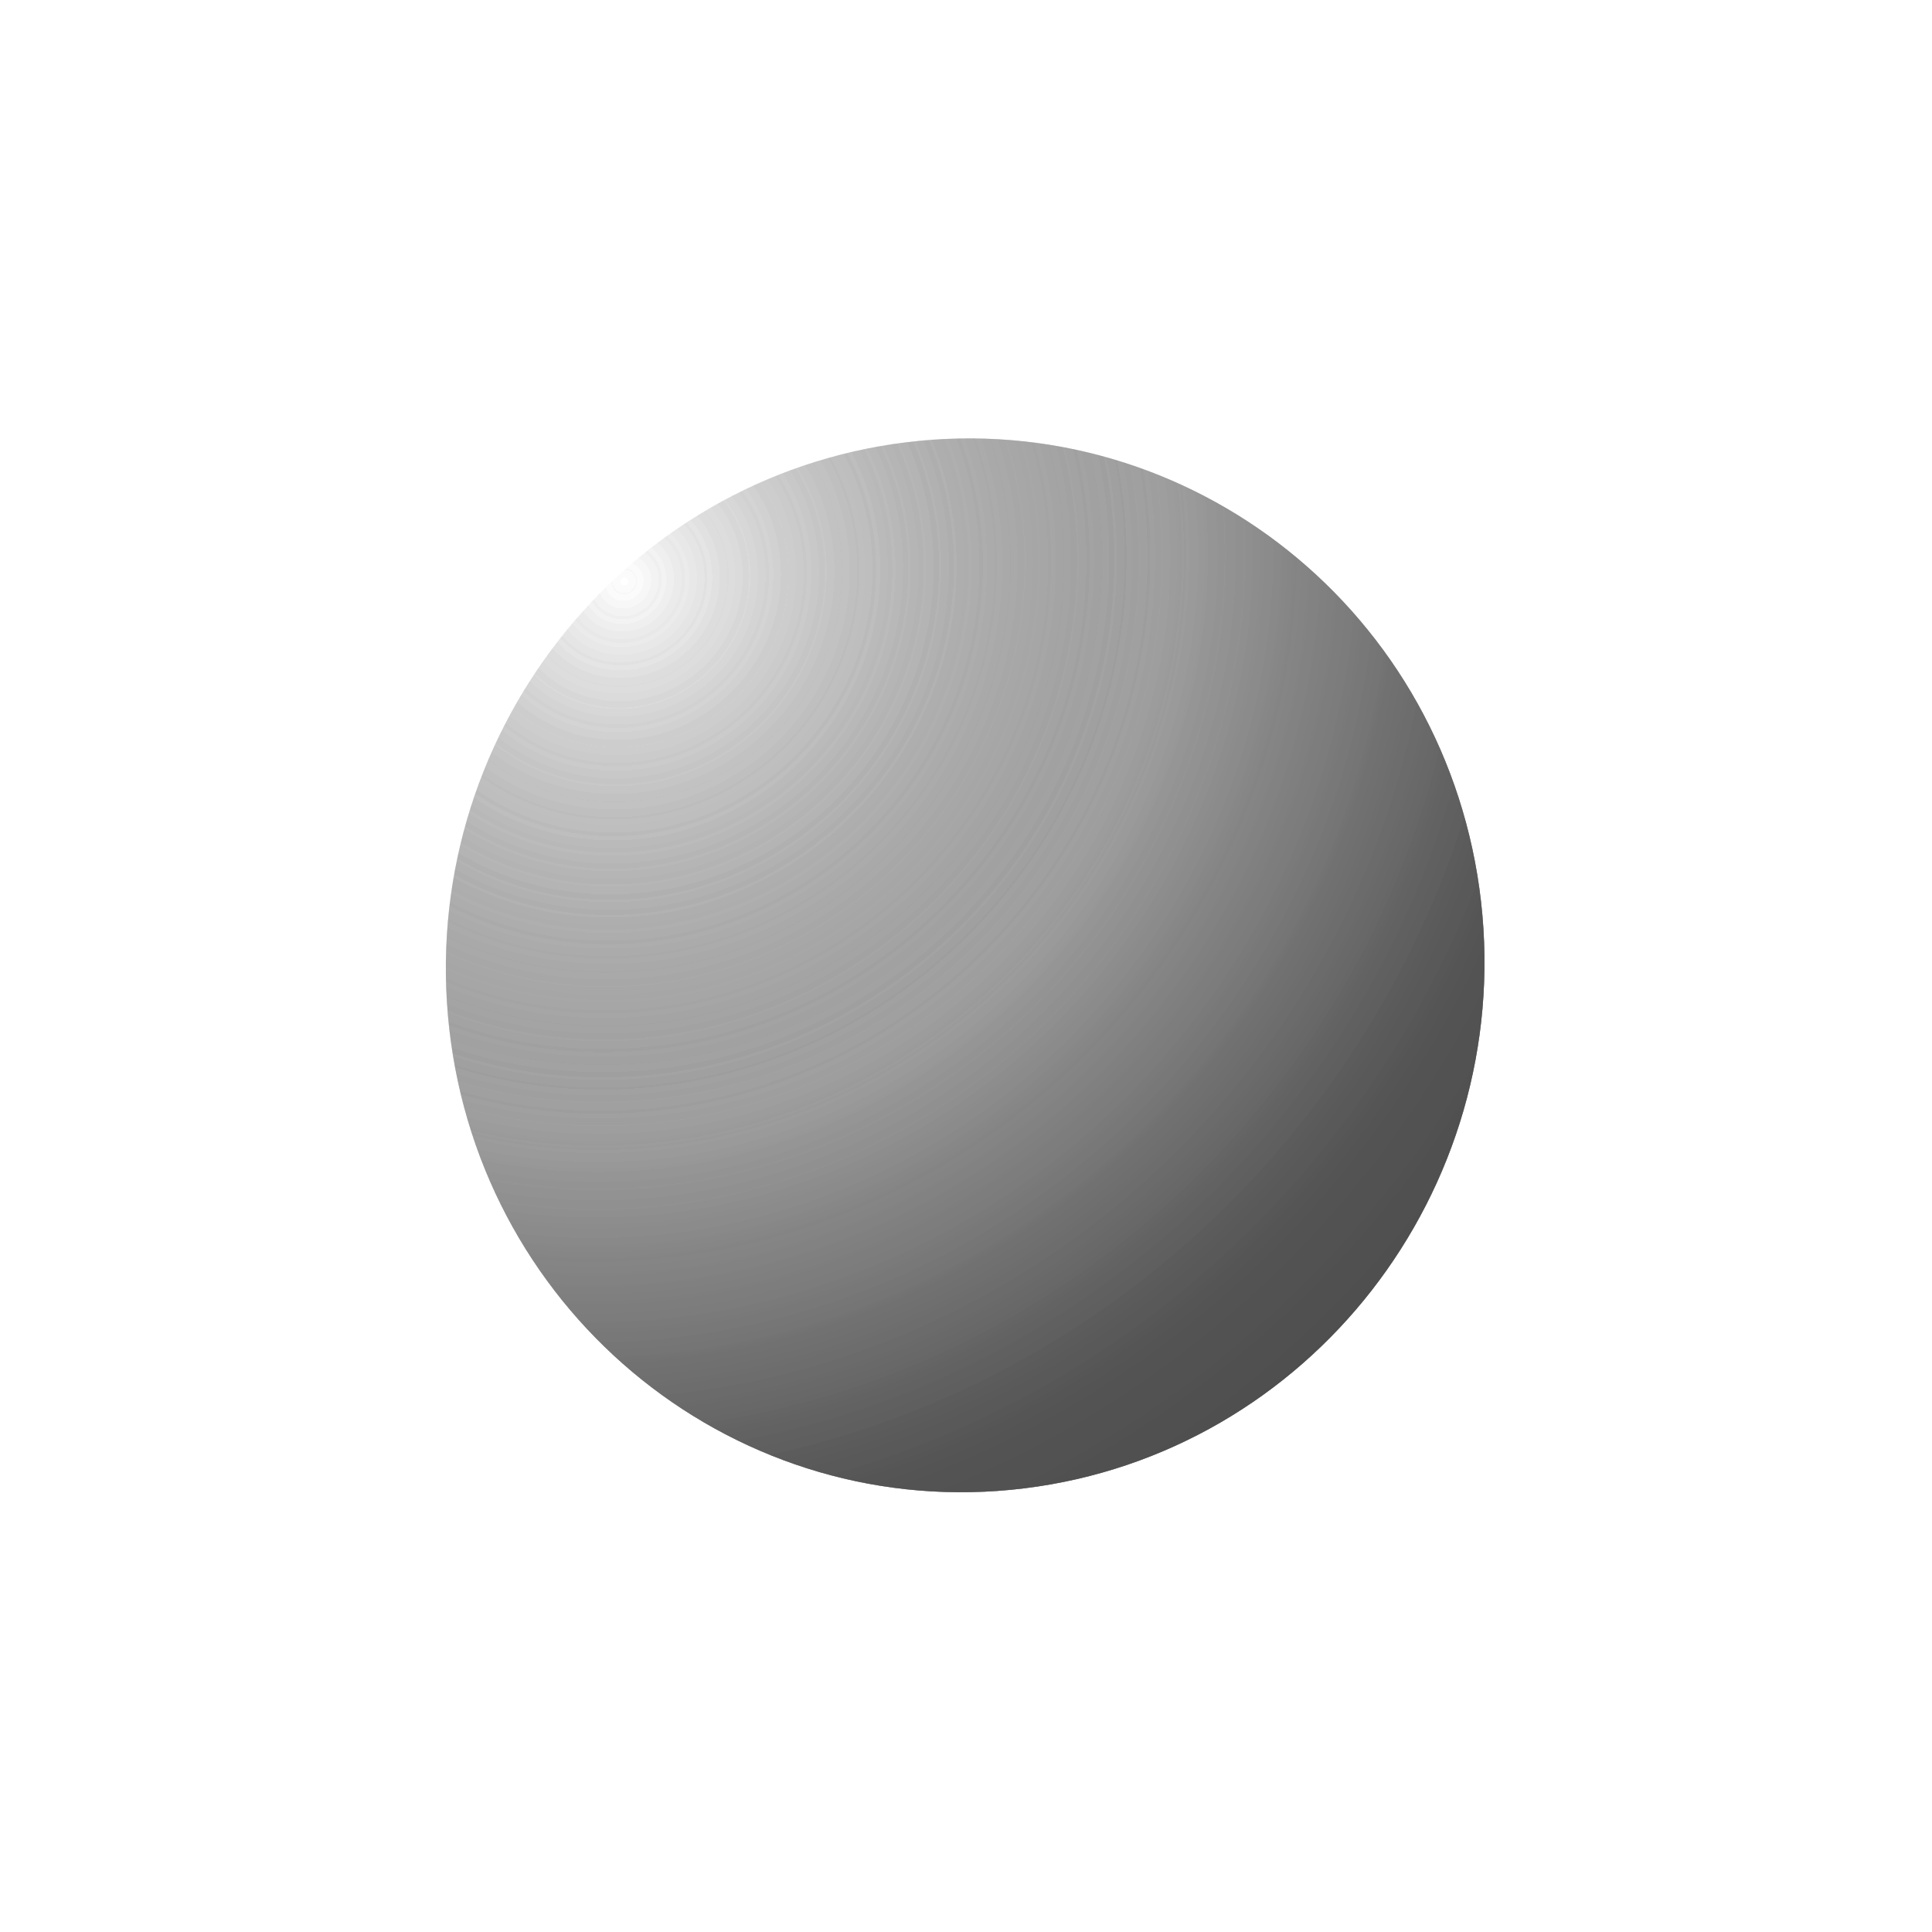 <svg width="780" height="780" fill="none" xmlns="http://www.w3.org/2000/svg"><path d="M181.373 415.271c-13.136-116.614 69.455-222.573 184.472-236.706 115.016-14.132 218.935 69.002 232.109 185.616 13.136 116.615-69.455 222.573-184.472 236.706-115.016 14.133-218.973-69.001-232.109-185.616z" fill="url(#a)"/><path d="M181.373 415.271c-13.136-116.614 69.455-222.573 184.472-236.706 115.016-14.132 218.935 69.002 232.109 185.616 13.136 116.615-69.455 222.573-184.472 236.706-115.016 14.133-218.973-69.001-232.109-185.616z" fill="url(#b)"/><path d="M181.373 415.271c-13.136-116.614 69.455-222.573 184.472-236.706 115.016-14.132 218.935 69.002 232.109 185.616 13.136 116.615-69.455 222.573-184.472 236.706-115.016 14.133-218.973-69.001-232.109-185.616z" fill="url(#c)"/><path d="M181.373 415.271c-13.136-116.614 69.455-222.573 184.472-236.706 115.016-14.132 218.935 69.002 232.109 185.616 13.136 116.615-69.455 222.573-184.472 236.706-115.016 14.133-218.973-69.001-232.109-185.616z" fill="url(#d)"/><defs><radialGradient id="a" cx="0" cy="0" r="1" gradientUnits="userSpaceOnUse" gradientTransform="rotate(48.846 -135.057 394.897) scale(422.723 441.425)"><stop stop-color="#7F7F7F" stop-opacity=".49"/><stop offset="0" stop-color="#4B4B4B" stop-opacity="0"/><stop offset=".51" stop-color="#7A7A7A" stop-opacity=".28"/><stop offset="1" stop-color="#424242" stop-opacity=".5"/></radialGradient><radialGradient id="b" cx="0" cy="0" r="1" gradientUnits="userSpaceOnUse" gradientTransform="rotate(48.846 -135.057 394.897) scale(422.723 441.425)"><stop stop-color="#9948B5" stop-opacity=".49"/><stop offset="0" stop-color="#4B4B4B" stop-opacity="0"/><stop offset=".51" stop-color="#7A7A7A" stop-opacity=".28"/><stop offset=".871" stop-color="#424242" stop-opacity=".5"/></radialGradient><radialGradient id="c" cx="0" cy="0" r="1" gradientUnits="userSpaceOnUse" gradientTransform="rotate(48.846 -135.057 394.897) scale(422.723 441.425)"><stop stop-color="#7F7F7F" stop-opacity=".49"/><stop offset="0" stop-color="#4B4B4B" stop-opacity="0"/><stop offset=".51" stop-color="#7A7A7A" stop-opacity=".28"/><stop offset="1" stop-color="#424242" stop-opacity=".5"/></radialGradient><radialGradient id="d" cx="0" cy="0" r="1" gradientUnits="userSpaceOnUse" gradientTransform="rotate(48.846 -135.057 394.897) scale(422.723 441.425)"><stop stop-color="#9948B5" stop-opacity=".49"/><stop offset="0" stop-color="#4B4B4B" stop-opacity="0"/><stop offset=".51" stop-color="#7A7A7A" stop-opacity=".28"/><stop offset=".871" stop-color="#424242" stop-opacity=".5"/></radialGradient></defs></svg>
